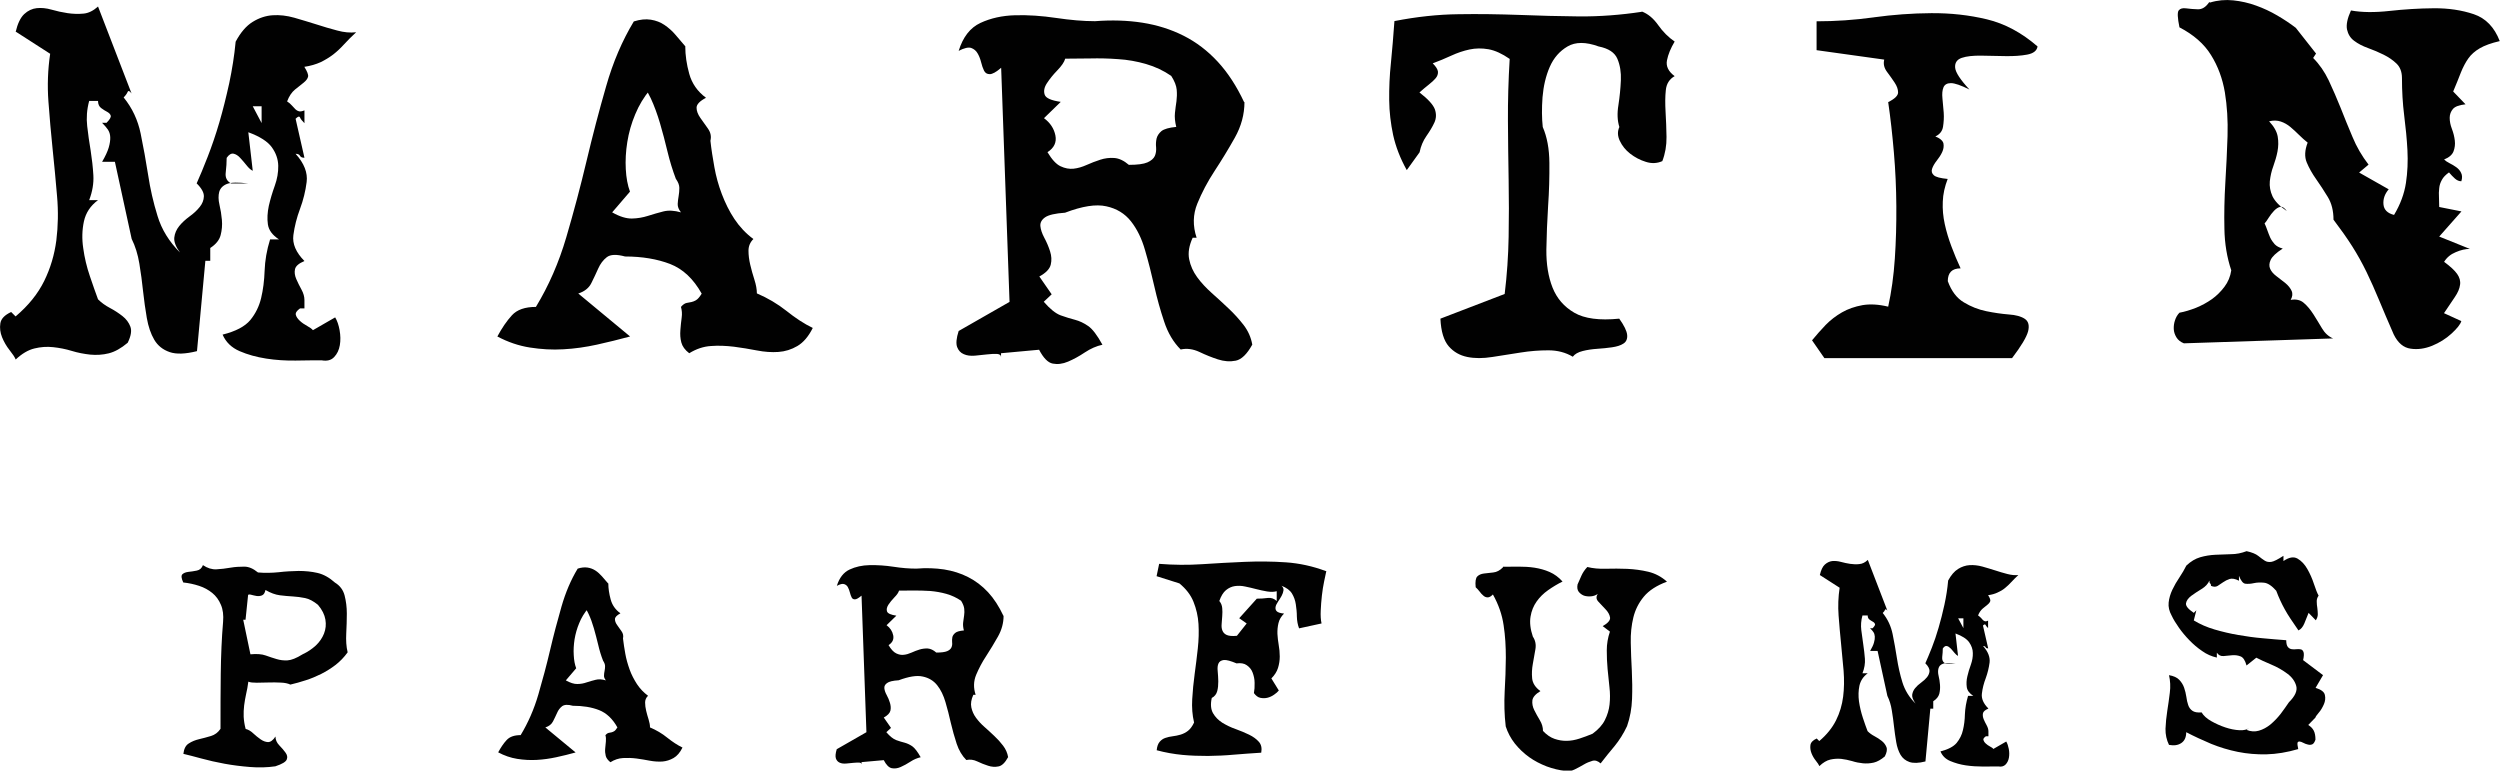 <svg viewBox="0 0 214.73 66.19" version="1.1" xmlns="http://www.w3.org/2000/svg" id="Livello_1">
  
  <defs>
    <style>
      .st0 {
        fill: #010101;
      }
    </style>
  </defs>
  <path d="M1.34,2.76c.17-.73.42-1.25.74-1.55.32-.3.69-.47,1.08-.51.4-.04.82,0,1.27.13.45.13.91.23,1.38.3.47.07.92.08,1.36.04.44-.04.85-.25,1.25-.61l2.88,7.47c-.17-.23-.28-.27-.34-.13-.06.14-.17.3-.34.47.74.91,1.22,1.94,1.46,3.1.24,1.16.45,2.34.64,3.54.18,1.2.45,2.38.81,3.54.35,1.16,1,2.21,1.93,3.14-.37-.51-.53-.94-.49-1.29.04-.35.18-.68.42-.98s.54-.57.89-.83c.35-.25.64-.52.87-.81.23-.28.35-.59.36-.91.01-.32-.19-.7-.62-1.12.28-.62.6-1.39.95-2.29.35-.9.69-1.89,1-2.95.31-1.06.59-2.19.85-3.37.25-1.19.44-2.38.55-3.56.42-.79.91-1.36,1.46-1.7.55-.34,1.12-.53,1.72-.57.59-.04,1.21.03,1.85.21.64.18,1.27.38,1.89.57.62.2,1.22.38,1.8.53.58.16,1.12.21,1.63.15-.4.37-.74.71-1.04,1.04-.3.33-.61.62-.93.87-.33.25-.69.47-1.08.66-.4.18-.86.32-1.4.4.25.4.36.68.32.85-.04.17-.17.34-.38.51-.21.17-.46.37-.74.59-.28.23-.51.57-.68,1.02.17.11.31.23.42.36.11.13.21.23.3.32.08.08.18.14.3.17.11.03.27,0,.47-.08v1.1c-.2-.2-.33-.36-.38-.49-.06-.13-.18-.09-.38.11l.76,3.35c-.2,0-.33-.06-.38-.17-.06-.11-.18-.17-.38-.17.74.82,1.05,1.63.95,2.42-.1.79-.29,1.56-.57,2.31-.28.75-.47,1.5-.57,2.25-.1.75.22,1.49.95,2.23-.48.2-.75.43-.81.7-.06.27-.02.55.11.85.13.3.28.6.45.91.17.31.25.61.25.89v.72h-.38c-.28.2-.4.38-.36.55.04.17.16.34.34.51.18.17.4.32.64.45.24.13.4.25.49.36l1.91-1.1c.17.28.3.65.38,1.1.08.45.09.88.02,1.29-.07.41-.23.75-.49,1.02-.25.27-.61.36-1.06.28-.65,0-1.4,0-2.25.02-.85.01-1.69-.04-2.52-.17-.83-.13-1.6-.34-2.29-.64-.69-.3-1.18-.77-1.46-1.42,1.13-.28,1.92-.7,2.38-1.25.45-.55.76-1.18.93-1.89.17-.71.27-1.49.3-2.35.03-.86.18-1.76.47-2.69h.76c-.57-.37-.88-.8-.95-1.29-.07-.49-.04-1.02.08-1.59.13-.56.3-1.14.51-1.72.21-.58.31-1.15.3-1.72-.01-.57-.2-1.1-.55-1.59-.35-.49-1.03-.93-2.02-1.29l.38,3.31c-.17-.08-.35-.24-.53-.47-.18-.23-.37-.44-.55-.64-.18-.2-.38-.32-.57-.36-.2-.04-.4.08-.59.36,0,.4-.03.81-.08,1.25-.06.44.1.76.47.95h1.48c-.88-.11-1.49-.1-1.85.04-.35.14-.57.37-.66.68-.08.31-.08.68.02,1.1.1.42.17.86.21,1.31.04.45,0,.89-.11,1.31-.11.42-.41.79-.89,1.1v1.1h-.42l-.72,7.76c-.99.25-1.78.28-2.35.08-.58-.2-1.02-.55-1.32-1.06-.3-.51-.51-1.13-.64-1.87-.13-.74-.23-1.5-.32-2.29-.08-.79-.19-1.58-.32-2.38-.13-.79-.35-1.5-.66-2.12l-1.44-6.62h-1.1c.28-.48.47-.89.57-1.23.1-.34.14-.64.13-.89-.01-.25-.08-.47-.21-.66-.13-.18-.29-.37-.49-.57h.38c.28-.28.4-.49.36-.62-.04-.13-.14-.23-.3-.32-.16-.08-.33-.19-.51-.32-.18-.13-.28-.33-.28-.62h-.76c-.2.74-.25,1.46-.17,2.16.08.71.18,1.41.3,2.12.11.71.19,1.41.23,2.1.04.69-.08,1.41-.36,2.14h.76c-.65.48-1.05,1.09-1.21,1.82-.16.74-.18,1.51-.06,2.31.11.81.3,1.61.57,2.4.27.79.5,1.46.7,1.99.28.28.62.53,1.02.74.4.21.76.45,1.08.7.32.25.55.56.68.91.13.35.05.81-.23,1.38-.57.48-1.11.78-1.63.91-.52.13-1.05.16-1.59.11-.54-.06-1.07-.16-1.59-.32-.52-.16-1.05-.26-1.59-.32-.54-.06-1.08-.02-1.61.11-.54.13-1.08.45-1.61.95-.08-.2-.26-.47-.53-.81-.27-.34-.48-.71-.64-1.1-.16-.4-.21-.79-.15-1.19.06-.4.37-.72.93-.98l.38.38c1.1-.93,1.92-1.95,2.46-3.05.54-1.1.88-2.26,1.04-3.48.15-1.22.18-2.49.06-3.82-.11-1.33-.24-2.67-.38-4.03-.14-1.36-.26-2.72-.36-4.09-.1-1.37-.05-2.74.15-4.09l-2.97-1.91ZM22.47,9.13h-.76l.76,1.44v-1.44Z" class="st0"></path>
  <path d="M58.86,3.99c0,.74.11,1.52.34,2.35.23.83.71,1.52,1.44,2.06-.54.28-.81.57-.81.85s.11.57.32.87c.21.3.43.61.66.93.23.33.3.67.21,1.04.08.74.2,1.49.34,2.27.14.78.35,1.55.64,2.31s.64,1.48,1.08,2.14c.44.66.98,1.24,1.63,1.72-.28.28-.42.61-.42,1s.05.79.15,1.21c.1.42.22.86.36,1.29.14.44.21.83.21,1.17.93.4,1.78.9,2.55,1.51.76.61,1.51,1.1,2.25,1.46-.37.74-.81,1.25-1.32,1.55-.51.3-1.05.47-1.63.51-.58.04-1.19,0-1.85-.13-.65-.13-1.31-.23-1.97-.32-.67-.08-1.32-.11-1.97-.06-.65.04-1.27.25-1.87.62-.37-.28-.59-.59-.68-.93s-.11-.69-.08-1.06c.03-.37.06-.72.11-1.06s.02-.65-.06-.93c.17-.2.33-.31.49-.34.16-.03.3-.06.42-.08.13-.03.26-.08.4-.17.14-.08.3-.27.47-.55-.71-1.27-1.61-2.12-2.72-2.55-1.1-.42-2.39-.64-3.86-.64-.74-.2-1.26-.18-1.57.06-.31.24-.56.57-.74.98-.18.41-.38.83-.59,1.25-.21.42-.59.72-1.12.89l4.45,3.69c-.93.25-1.88.49-2.84.7-.96.21-1.92.35-2.88.4-.96.06-1.92,0-2.88-.15-.96-.15-1.9-.47-2.8-.95.4-.74.81-1.34,1.25-1.82s1.12-.72,2.06-.72c1.1-1.81,1.97-3.8,2.61-5.98.64-2.18,1.22-4.36,1.74-6.55.52-2.19,1.08-4.33,1.68-6.41.59-2.08,1.39-3.94,2.38-5.58.54-.17,1.02-.22,1.46-.15.44.07.83.22,1.17.45.34.23.66.51.95.85s.59.68.87,1.02ZM54.79,6.92l1.06.76c-.54.65-.97,1.36-1.29,2.14-.33.78-.55,1.57-.68,2.38s-.17,1.58-.13,2.33c.04.75.16,1.39.36,1.93l-1.53,1.78c.65.37,1.22.54,1.7.53.48-.01.94-.09,1.38-.23.44-.14.88-.27,1.32-.38.44-.11.94-.08,1.51.08-.2-.25-.29-.49-.28-.72.01-.23.04-.45.08-.68.04-.23.06-.46.06-.7s-.1-.5-.3-.78c-.28-.74-.52-1.52-.72-2.35-.2-.83-.41-1.64-.64-2.42-.23-.78-.49-1.49-.79-2.14-.3-.65-.67-1.16-1.12-1.53Z" class="st0"></path>
  <path d="M106.89,8.75c0,1.08-.28,2.1-.83,3.08-.55.98-1.13,1.93-1.74,2.86-.61.93-1.1,1.87-1.48,2.8s-.4,1.91-.06,2.93h-.34c-.31.68-.41,1.29-.3,1.85.11.55.34,1.06.68,1.53s.76.92,1.25,1.36c.49.44.98.88,1.46,1.34.48.45.91.93,1.29,1.42.38.5.63,1.05.74,1.68-.45.82-.93,1.28-1.42,1.38-.5.1-1,.06-1.53-.11-.52-.17-1.05-.38-1.59-.64-.54-.25-1.08-.33-1.61-.21-.62-.62-1.1-1.42-1.42-2.4-.33-.98-.61-1.99-.85-3.05s-.5-2.09-.79-3.08c-.28-.99-.69-1.82-1.21-2.48-.52-.66-1.23-1.1-2.12-1.29-.89-.2-2.07-.01-3.54.55-.85.06-1.42.19-1.72.4-.3.21-.43.47-.4.76s.14.63.34,1c.2.37.36.75.49,1.15.13.4.15.78.06,1.15-.09.37-.41.71-.98,1.02l1.06,1.53-.68.64c.54.62,1.02,1.01,1.46,1.17.44.16.85.28,1.23.38.38.1.76.28,1.12.53.37.25.78.79,1.23,1.61-.51.11-1.01.33-1.51.66-.49.33-.97.59-1.44.79-.47.2-.91.25-1.32.17-.41-.08-.8-.48-1.17-1.19l-3.27.3v.34c0-.17-.11-.26-.34-.28-.23-.01-.51,0-.85.04s-.69.08-1.06.11c-.37.03-.69-.01-.95-.13-.27-.11-.46-.32-.57-.61-.11-.3-.07-.76.13-1.38l4.37-2.5-.72-20.11c-.42.37-.75.55-.98.55s-.39-.1-.49-.3c-.1-.2-.18-.44-.25-.72-.07-.28-.17-.54-.3-.76-.13-.23-.31-.38-.55-.47-.24-.08-.6,0-1.08.25.37-1.19.99-1.99,1.87-2.4.88-.41,1.87-.63,2.99-.66,1.12-.03,2.28.05,3.5.23,1.22.18,2.33.28,3.35.28,1.44-.11,2.8-.07,4.07.13,1.27.2,2.45.57,3.54,1.12,1.09.55,2.06,1.29,2.93,2.23.86.93,1.62,2.09,2.27,3.48ZM91.49,5.05c-.08.28-.31.62-.68,1s-.66.75-.89,1.1c-.23.35-.29.68-.19.98s.56.5,1.38.62l-1.44,1.4c.54.4.86.89.98,1.48s-.11,1.08-.68,1.44c.37.62.74,1.03,1.12,1.21.38.18.76.25,1.12.21.37-.04.74-.15,1.12-.32.38-.17.77-.32,1.17-.45.39-.13.8-.18,1.21-.15.41.03.83.23,1.25.59.74,0,1.27-.07,1.59-.21s.54-.33.64-.55c.1-.23.13-.47.11-.74-.03-.27-.01-.52.04-.76.06-.24.2-.45.42-.64.23-.18.65-.3,1.27-.36-.11-.45-.15-.85-.11-1.21.04-.35.08-.69.13-1,.04-.31.05-.64.02-.98s-.18-.74-.47-1.19c-.65-.45-1.37-.79-2.16-1.02-.79-.23-1.59-.37-2.4-.42-.81-.06-1.61-.08-2.4-.06-.79.01-1.51.02-2.16.02Z" class="st0"></path>
  <path d="M141,.98c.54.2,1.01.59,1.42,1.17.41.58.88,1.05,1.42,1.42-.34.57-.56,1.1-.66,1.61-.1.51.12.96.66,1.36-.45.25-.71.66-.76,1.21-.06.55-.06,1.17-.02,1.87.04.69.07,1.41.08,2.14.01.74-.11,1.43-.36,2.08-.45.2-.93.22-1.42.06-.49-.15-.94-.39-1.34-.7-.4-.31-.69-.68-.89-1.1-.2-.42-.21-.82-.04-1.19-.17-.54-.2-1.17-.08-1.89.11-.72.18-1.43.21-2.12.03-.69-.07-1.31-.3-1.85-.23-.54-.76-.89-1.61-1.06-1.1-.4-1.99-.4-2.67,0-.68.4-1.19.98-1.53,1.76s-.54,1.65-.62,2.61c-.07.96-.06,1.81.02,2.55.37.85.56,1.87.57,3.08.01,1.2-.02,2.44-.11,3.71-.08,1.27-.13,2.52-.15,3.75-.01,1.23.16,2.31.53,3.25.37.93.99,1.65,1.87,2.16.88.51,2.16.68,3.86.51.42.59.65,1.06.68,1.4.03.34-.08.59-.32.74-.24.16-.57.26-.98.32s-.83.1-1.27.13c-.44.03-.86.09-1.25.19-.4.1-.68.26-.85.49-.62-.37-1.32-.55-2.1-.55s-1.57.06-2.38.19c-.81.13-1.61.25-2.42.38-.81.13-1.53.13-2.16,0-.64-.13-1.17-.43-1.59-.91s-.67-1.27-.72-2.38l5.52-2.12c.2-1.64.31-3.27.34-4.9.03-1.63.03-3.27,0-4.92-.03-1.65-.05-3.34-.06-5.05-.01-1.71.04-3.49.15-5.32-.65-.45-1.26-.73-1.82-.83-.57-.1-1.11-.09-1.63.02-.52.11-1.05.29-1.57.53-.52.24-1.05.46-1.59.66.28.28.43.52.45.72.01.2-.05.38-.19.55-.14.17-.34.35-.59.55-.25.2-.52.42-.81.68.74.57,1.17,1.05,1.32,1.44.14.4.13.78-.04,1.15-.17.37-.4.75-.68,1.15-.28.4-.48.86-.59,1.4l-1.1,1.53c-.57-1.02-.95-2.02-1.17-3.01-.21-.99-.33-1.99-.34-3.01-.01-1.02.03-2.08.15-3.2.11-1.12.21-2.31.3-3.58,1.89-.37,3.73-.57,5.49-.59,1.77-.03,3.51,0,5.22.06,1.71.07,3.44.11,5.18.13,1.74.01,3.53-.12,5.37-.4Z" class="st0"></path>
  <path d="M160.93,1.49c1.67-.23,3.32-.35,4.96-.36,1.64-.01,3.23.16,4.77.53,1.54.37,2.99,1.15,4.35,2.33-.06.37-.36.6-.89.7s-1.15.14-1.84.13c-.69-.01-1.39-.03-2.1-.04-.71-.01-1.27.05-1.68.19-.41.14-.6.42-.57.83.03.41.44,1.04,1.23,1.89-.74-.37-1.27-.55-1.59-.55s-.54.12-.64.36c-.1.24-.13.56-.09.95.04.4.08.81.11,1.23.03.42,0,.83-.06,1.21s-.29.66-.66.83c.42.17.66.38.7.62.04.24,0,.48-.11.72-.11.24-.27.49-.47.74-.2.25-.33.49-.4.7-.07.21-.02.4.15.55.17.16.57.26,1.19.32-.25.65-.4,1.3-.42,1.95-.03.65.03,1.29.17,1.93.14.64.33,1.27.57,1.91.24.64.5,1.27.79,1.89-.74,0-1.1.37-1.1,1.1.31.85.77,1.46,1.38,1.82.61.37,1.25.62,1.93.76s1.32.23,1.93.28c.61.04,1.07.17,1.38.38.31.21.4.57.28,1.06-.13.5-.59,1.27-1.38,2.31h-16.12l-1.06-1.53c.37-.45.76-.89,1.17-1.32.41-.42.88-.78,1.4-1.08s1.11-.5,1.76-.62c.65-.11,1.39-.07,2.21.13.28-1.27.47-2.64.57-4.12.1-1.47.14-2.98.13-4.52-.01-1.54-.08-3.08-.21-4.6s-.29-2.97-.49-4.33c.57-.28.85-.56.85-.83s-.1-.55-.3-.85c-.2-.3-.42-.61-.66-.93-.24-.33-.32-.67-.23-1.04l-5.81-.81V1.83c1.61,0,3.25-.11,4.92-.34Z" class="st0"></path>
  <path d="M189.82.22c.65-.2,1.32-.26,1.99-.19.68.07,1.34.22,1.97.45.64.23,1.24.51,1.82.85.58.34,1.11.69,1.59,1.06l1.74,2.21-.25.38c.54.54.98,1.18,1.34,1.93.35.75.69,1.53,1.02,2.35.32.82.66,1.65,1.02,2.5.35.85.81,1.64,1.38,2.38l-.81.68,2.54,1.44c-.34.4-.49.83-.45,1.29.04.47.35.77.91.91.54-.9.88-1.82,1.02-2.74.14-.92.18-1.86.13-2.82s-.15-1.96-.28-2.99c-.13-1.03-.19-2.1-.19-3.2,0-.54-.16-.95-.47-1.25-.31-.3-.68-.55-1.1-.76s-.87-.4-1.34-.57c-.47-.17-.86-.37-1.19-.62-.33-.24-.53-.57-.62-.98-.08-.41.03-.95.34-1.63.93.17,2.04.18,3.31.04,1.27-.14,2.54-.22,3.8-.23,1.26-.01,2.4.16,3.44.51,1.03.35,1.77,1.12,2.23,2.31-.74.17-1.31.38-1.72.62-.41.24-.74.53-.98.87s-.45.74-.64,1.21c-.18.47-.4,1.01-.66,1.63l1.06,1.1c-.54.06-.9.19-1.08.4-.18.21-.28.47-.28.76s.06.62.19.95c.13.34.21.67.25,1,.04.33,0,.64-.11.93s-.38.53-.81.7c.11.11.27.22.47.32.2.1.39.21.57.34s.33.29.42.49c.1.2.11.44.02.72-.2,0-.38-.08-.55-.23-.17-.15-.34-.33-.51-.53-.28.2-.49.41-.61.64-.13.23-.21.47-.23.72-.03.25-.04.52-.02.78.01.27.02.54.02.83l1.91.38-1.91,2.16,2.63,1.06c-.37,0-.77.09-1.21.28-.44.18-.77.46-1,.83.54.4.91.74,1.12,1.04s.3.61.25.93c-.04.33-.19.68-.45,1.06-.25.38-.57.84-.93,1.38l1.49.68c-.08.28-.37.64-.85,1.08-.48.44-1.03.78-1.66,1.04-.62.25-1.24.34-1.84.25-.61-.08-1.1-.49-1.46-1.23-.48-1.1-.9-2.08-1.25-2.93s-.71-1.65-1.08-2.42c-.37-.76-.78-1.5-1.23-2.21-.45-.71-.99-1.47-1.61-2.29,0-.76-.16-1.41-.49-1.95-.33-.54-.66-1.05-1-1.53-.34-.48-.61-.96-.81-1.44s-.17-1.05.08-1.7c-.25-.2-.5-.42-.74-.66s-.49-.47-.74-.68c-.25-.21-.53-.37-.83-.47-.3-.1-.63-.11-1-.02.42.45.67.89.74,1.32.07.42.06.85-.02,1.27s-.21.85-.36,1.27c-.16.42-.25.86-.3,1.29-.04.44.04.87.23,1.29.2.42.61.85,1.23,1.27-.2-.28-.39-.4-.57-.36-.18.04-.36.16-.53.34-.17.18-.33.39-.47.61-.14.23-.25.38-.34.47.08.17.16.36.23.57.07.21.16.42.25.64.1.21.23.4.38.57.16.17.39.3.7.38-.57.37-.91.69-1.04.98-.13.28-.14.54-.04.76.1.23.28.44.55.64.27.2.52.4.76.59.24.2.42.42.53.66.11.24.08.5-.08.78.45-.08.83,0,1.12.25.3.25.57.58.83.98.25.4.5.8.74,1.21.24.41.56.7.95.87l-12.81.42c-.28-.11-.5-.28-.64-.51-.14-.23-.22-.47-.23-.72-.01-.25.02-.51.11-.76.08-.25.21-.47.38-.64.45-.08.93-.23,1.42-.42.49-.2.95-.45,1.36-.74s.77-.65,1.08-1.06c.31-.41.51-.88.59-1.42-.37-1.1-.57-2.3-.59-3.58-.03-1.29,0-2.6.08-3.95.08-1.34.15-2.68.19-4.01.04-1.33-.04-2.58-.23-3.75-.2-1.17-.59-2.24-1.19-3.2-.59-.96-1.5-1.75-2.71-2.38-.17-.82-.19-1.31-.06-1.46.13-.16.34-.21.64-.17.3.04.63.07,1,.08.37.01.69-.19.98-.62Z" class="st0"></path>
  <path d="M22.16,49.17c.59.05,1.18.04,1.77-.02.59-.07,1.16-.1,1.72-.11.56,0,1.1.05,1.62.17.52.12,1.02.4,1.5.83.43.26.71.64.83,1.11s.19.99.19,1.55-.02,1.12-.05,1.71c-.03.59,0,1.13.12,1.62-.31.43-.66.79-1.05,1.09s-.8.55-1.23.77c-.43.21-.87.4-1.32.54-.45.15-.9.27-1.32.37-.21-.1-.49-.16-.83-.17-.34-.02-.69-.02-1.05-.01-.36,0-.7.02-1.01.02-.31,0-.55-.02-.72-.09-.05.38-.11.73-.19,1.06-.07.33-.13.66-.17.98-.04.32-.05.65-.04.98.02.33.07.68.17,1.04.21.05.43.17.64.37.21.2.43.37.64.52s.43.23.64.24c.21,0,.43-.15.64-.48,0,.28.11.53.32.75s.4.43.54.63c.15.2.19.4.11.59-.07.2-.4.4-.98.59-.69.1-1.42.12-2.17.06-.75-.06-1.48-.15-2.19-.28-.71-.13-1.37-.28-1.99-.45-.62-.17-1.13-.3-1.55-.4.05-.43.2-.73.46-.89.26-.17.55-.29.89-.37.34-.08.68-.17,1.01-.27.34-.1.61-.3.83-.62,0-1.6,0-3.18.02-4.74.02-1.56.08-3.04.2-4.44.05-.58-.01-1.07-.19-1.48-.17-.41-.42-.75-.74-1.01-.32-.26-.7-.47-1.13-.61-.43-.14-.88-.24-1.36-.29-.17-.36-.19-.6-.07-.71.12-.11.28-.17.51-.2.22-.02.46-.06.72-.11.26-.05.43-.21.53-.47.38.26.77.38,1.16.36.4-.02.8-.07,1.2-.14.4-.07.8-.09,1.19-.09.39,0,.77.17,1.15.48ZM22.8,50.68c-.05.25-.15.4-.3.46-.15.06-.3.07-.46.05-.16-.03-.31-.06-.45-.1-.14-.04-.24-.04-.28.01l-.22,2.13h-.2l.62,2.97c.54-.05.98-.02,1.31.1s.64.22.94.31c.3.09.61.13.94.11.33-.02.76-.19,1.29-.52.43-.2.8-.45,1.13-.75.32-.3.56-.65.71-1.03s.19-.78.12-1.2c-.07-.42-.28-.85-.64-1.27-.38-.31-.75-.51-1.1-.58-.35-.07-.71-.12-1.06-.14-.35-.02-.73-.05-1.11-.1-.39-.05-.8-.2-1.23-.45Z" class="st0"></path>
  <path d="M52.25,50.11c0,.43.07.89.2,1.37.13.49.41.89.84,1.2-.31.17-.47.33-.47.5s.06.33.19.51c.12.17.25.36.38.54s.17.39.12.61c.05.43.12.87.2,1.32.08.45.21.9.37,1.35.16.45.38.86.63,1.25.26.39.57.72.95,1-.17.17-.25.36-.25.58s.03.46.09.71c.06.25.13.5.21.75.08.26.12.48.12.68.54.23,1.04.52,1.48.88.45.36.88.64,1.31.85-.21.43-.47.73-.77.9-.3.17-.61.27-.95.3-.34.02-.7,0-1.08-.07-.38-.07-.76-.14-1.15-.19-.39-.05-.77-.06-1.15-.04-.38.02-.74.14-1.09.36-.21-.17-.35-.35-.4-.54-.05-.2-.07-.4-.05-.62.02-.21.04-.42.06-.62.02-.2.01-.38-.04-.54.1-.12.19-.18.28-.2.09-.02.17-.03.25-.05s.15-.05.23-.1c.08-.05.17-.16.27-.32-.41-.74-.94-1.24-1.58-1.49-.64-.25-1.39-.37-2.25-.37-.43-.12-.73-.1-.92.04-.18.14-.33.33-.43.57-.11.24-.22.48-.35.73s-.34.42-.66.52l2.6,2.15c-.54.15-1.1.29-1.66.41-.56.12-1.12.2-1.68.23-.56.03-1.12,0-1.68-.09-.56-.09-1.11-.28-1.63-.56.23-.43.47-.78.73-1.06s.66-.42,1.2-.42c.64-1.06,1.15-2.22,1.52-3.49.37-1.27.71-2.54,1.01-3.82s.63-2.52.98-3.74c.35-1.21.81-2.3,1.39-3.25.31-.1.6-.13.85-.09.26.04.48.13.68.26.2.13.38.3.56.5s.34.4.51.59ZM49.88,51.82l.62.45c-.31.38-.57.8-.75,1.25-.19.45-.32.92-.4,1.39-.07.47-.1.92-.07,1.36.02.44.09.81.21,1.13l-.89,1.04c.38.21.71.32.99.31.28,0,.55-.05.8-.14.26-.08.51-.16.77-.22.26-.07.55-.05.88.05-.12-.15-.17-.29-.16-.42,0-.13.02-.26.05-.4s.04-.27.04-.41-.06-.29-.17-.46c-.17-.43-.31-.89-.42-1.37-.12-.49-.24-.96-.37-1.41-.13-.45-.28-.87-.46-1.25-.17-.38-.39-.68-.66-.89Z" class="st0"></path>
  <path d="M86.2,52.88c0,.63-.16,1.22-.48,1.79s-.66,1.13-1.01,1.67c-.36.54-.64,1.09-.87,1.63-.22.54-.24,1.11-.04,1.71h-.2c-.18.4-.24.75-.17,1.08.07.32.2.62.4.89.2.27.44.54.73.79s.57.52.85.78c.28.26.53.54.75.83.22.29.37.62.43.98-.26.48-.54.75-.83.8-.29.06-.59.04-.89-.06-.31-.1-.62-.22-.93-.37s-.63-.19-.94-.12c-.36-.36-.64-.83-.83-1.4-.19-.57-.35-1.16-.5-1.78-.14-.62-.29-1.22-.46-1.79-.17-.58-.4-1.06-.71-1.45-.31-.39-.72-.64-1.24-.75-.52-.12-1.21,0-2.07.32-.5.03-.83.11-1,.24-.17.12-.25.27-.23.45.02.17.08.37.2.58.12.21.21.44.28.67.07.23.09.45.04.67-.05.21-.24.41-.57.59l.62.89-.4.37c.31.36.6.59.85.68.26.09.5.17.72.22.22.06.44.16.66.31.21.15.45.46.72.94-.3.07-.59.19-.88.38-.29.19-.57.34-.84.46-.27.12-.53.15-.77.1-.24-.05-.47-.28-.68-.69l-1.91.17v.2c0-.1-.07-.15-.2-.16-.13,0-.3,0-.49.02-.2.02-.4.04-.62.06-.21.02-.4,0-.56-.07-.16-.07-.27-.19-.33-.36s-.04-.44.07-.8l2.55-1.46-.42-11.73c-.25.21-.44.32-.57.32s-.23-.06-.28-.17c-.06-.12-.11-.26-.15-.42-.04-.17-.1-.31-.17-.45s-.18-.22-.32-.27c-.14-.05-.35,0-.63.15.21-.69.58-1.16,1.09-1.4.51-.24,1.09-.37,1.74-.38s1.33.03,2.04.14,1.36.16,1.96.16c.84-.07,1.63-.04,2.38.07.74.12,1.43.33,2.07.66.63.32,1.2.75,1.71,1.3.5.54.94,1.22,1.32,2.03ZM77.22,50.73c-.05.17-.18.36-.4.58-.21.22-.39.44-.52.64-.13.21-.17.4-.11.57s.33.29.8.36l-.84.82c.31.23.5.52.57.87s-.07.63-.4.84c.21.36.43.6.66.71s.44.15.66.12c.21-.02.43-.09.66-.19.22-.1.45-.19.68-.26s.47-.1.71-.09c.24.02.48.13.73.35.43,0,.74-.04.93-.12.19-.08.31-.19.37-.32.06-.13.08-.28.06-.43-.02-.16,0-.31.02-.45.03-.14.12-.26.25-.37.13-.11.38-.18.74-.21-.07-.26-.09-.5-.06-.71.03-.21.05-.4.08-.58s.03-.37.01-.57c-.02-.2-.11-.43-.27-.69-.38-.26-.8-.46-1.26-.59s-.93-.21-1.4-.25c-.47-.03-.94-.04-1.4-.04-.46,0-.88.01-1.26.01Z" class="st0"></path>
  <path d="M113.92,49.05c-.05.23-.11.53-.19.9s-.14.77-.19,1.2c-.05.43-.08.86-.1,1.29-.02.43,0,.8.07,1.11l-1.93.42c-.12-.31-.18-.65-.19-1.01,0-.36-.04-.71-.09-1.05-.05-.34-.16-.65-.33-.93-.17-.28-.47-.5-.9-.67.13.12.19.25.17.4-.02.15-.07.3-.16.47-.09.17-.2.33-.31.5s-.19.32-.21.46c-.02.14,0,.26.1.36.09.1.3.17.63.2-.25.25-.41.52-.48.82s-.1.6-.09.92c.02.31.05.63.11.96.06.33.09.66.09.99s-.05.66-.15.98c-.1.32-.29.62-.57.9l.64,1.04c-.1.12-.23.24-.41.36-.17.12-.36.21-.56.26-.2.05-.4.05-.61.01-.21-.04-.39-.18-.56-.41.05-.26.07-.56.06-.88,0-.32-.07-.61-.17-.88s-.27-.47-.5-.63c-.22-.16-.52-.21-.88-.16-.5-.21-.86-.31-1.09-.29-.23.03-.38.12-.46.29s-.1.39-.07.67.04.57.05.87c0,.3-.02.58-.09.84-.07.26-.22.46-.47.59-.12.54-.08.98.11,1.31.19.33.46.6.8.82.35.21.73.4,1.14.54.41.15.8.31,1.15.48.35.17.64.38.84.61.21.23.28.54.21.94-.81.05-1.59.11-2.34.17-.75.07-1.49.1-2.23.11-.73,0-1.47-.02-2.2-.09-.73-.07-1.47-.2-2.21-.4.03-.33.12-.57.26-.73.14-.16.3-.27.49-.33.19-.07.4-.11.62-.14.22-.03.45-.07.68-.14.23-.07.45-.18.64-.33.2-.16.37-.39.52-.71-.15-.63-.2-1.29-.16-2,.04-.71.11-1.43.21-2.17.1-.73.19-1.46.27-2.19.08-.73.1-1.43.06-2.1-.04-.68-.19-1.31-.43-1.91s-.65-1.12-1.21-1.58l-1.96-.62.22-1.06c1.24.1,2.47.11,3.69.03,1.22-.08,2.43-.15,3.64-.2,1.21-.05,2.39-.04,3.55.04s2.31.33,3.43.75ZM109.66,50.78c-.25.07-.52.07-.83.02s-.61-.12-.93-.2c-.31-.08-.63-.16-.94-.22-.31-.07-.61-.08-.89-.04-.28.04-.54.16-.77.35-.23.19-.42.5-.57.93.15.18.23.38.25.61.02.22.02.45,0,.69-.02.24-.03.47-.05.68-.02.21,0,.41.07.57.07.17.19.29.37.37.18.08.47.11.87.07l.84-1.06-.64-.45,1.51-1.68c.33,0,.64-.02.93-.06.29-.04.55.05.78.26v-.84Z" class="st0"></path>
  <path d="M129.09,48.68c.43,0,.87,0,1.34-.01.46,0,.92.02,1.37.09.45.07.89.19,1.3.37s.78.45,1.11.82c-.43.21-.84.46-1.24.74-.4.28-.73.61-.99.98-.26.37-.44.8-.52,1.3-.08.49-.02,1.06.2,1.71.21.31.29.67.22,1.08-.07.41-.14.82-.22,1.25-.08.43-.1.85-.06,1.26.04.41.28.78.71,1.09-.43.26-.66.53-.69.8-.03.27.02.55.16.83s.3.57.48.87.27.6.27.92c.31.33.64.56.99.68.35.12.7.18,1.05.17.35,0,.72-.07,1.09-.19.37-.12.75-.26,1.13-.42.49-.36.85-.75,1.06-1.18.21-.42.35-.87.4-1.34.05-.47.05-.96-.01-1.47-.06-.51-.11-1.03-.16-1.56-.05-.53-.07-1.06-.07-1.61s.09-1.08.27-1.61l-.62-.47c.46-.26.67-.52.63-.75-.04-.24-.17-.47-.38-.69s-.42-.44-.62-.66c-.2-.21-.21-.44-.05-.67-.17.12-.36.19-.58.21s-.42,0-.61-.06c-.18-.07-.33-.18-.45-.33-.12-.16-.15-.37-.1-.63.1-.23.21-.48.33-.75.12-.27.29-.52.51-.75.48.12,1.01.17,1.61.15.59-.02,1.2-.01,1.82.01.62.03,1.22.11,1.81.25.58.14,1.12.42,1.6.85-.89.33-1.55.76-1.99,1.29s-.74,1.13-.9,1.79-.24,1.39-.22,2.17c.02.78.04,1.57.09,2.38.04.81.05,1.62.02,2.44s-.17,1.6-.43,2.34c-.31.66-.67,1.22-1.06,1.7-.4.47-.8.97-1.21,1.5-.23-.21-.47-.29-.71-.22-.24.07-.49.17-.74.32s-.52.29-.78.42c-.26.13-.53.17-.79.12-.53-.05-1.06-.18-1.61-.38-.54-.21-1.05-.47-1.51-.8-.46-.33-.87-.72-1.23-1.17-.35-.45-.61-.94-.78-1.47-.12-1.01-.14-2-.09-2.99.06-.99.09-1.96.1-2.91,0-.95-.05-1.88-.19-2.78-.13-.91-.44-1.79-.92-2.65-.17.17-.31.25-.45.25s-.26-.05-.37-.15c-.12-.1-.23-.22-.33-.36-.11-.14-.22-.26-.33-.36-.05-.48,0-.79.14-.93.14-.14.33-.22.57-.25.24-.02.51-.05.8-.09.3-.03.58-.18.84-.45Z" class="st0"></path>
  <path d="M156.31,49.39c.1-.43.24-.73.43-.9.19-.17.4-.27.63-.3.23-.02.48,0,.74.07.26.07.53.13.8.17.27.04.54.05.79.02.26-.02.5-.14.73-.36l1.68,4.36c-.1-.13-.17-.16-.2-.07-.03.08-.1.17-.2.27.43.53.71,1.13.85,1.81.14.68.26,1.37.37,2.07.11.7.26,1.39.47,2.07.21.68.58,1.29,1.13,1.83-.21-.3-.31-.55-.29-.75.03-.21.11-.4.25-.57.14-.17.31-.33.52-.48.21-.15.38-.31.51-.47.13-.17.2-.34.21-.53,0-.19-.11-.41-.36-.66.16-.36.35-.81.56-1.34.21-.53.4-1.1.58-1.72.18-.62.35-1.27.5-1.97.15-.69.26-1.39.32-2.08.25-.46.53-.79.85-.99.32-.2.66-.31,1-.33.35-.02.71.02,1.08.12s.74.22,1.1.33c.36.12.71.22,1.05.31s.66.12.95.09c-.23.21-.43.42-.61.61-.17.19-.36.36-.54.51s-.4.28-.63.38c-.23.11-.5.19-.82.23.15.23.21.4.19.5-.03.1-.1.2-.22.3-.12.1-.27.21-.43.35s-.3.33-.4.59c.1.07.18.14.25.21s.12.14.17.19.11.08.17.1c.07.02.16,0,.27-.05v.64c-.12-.12-.19-.21-.22-.28-.03-.07-.11-.05-.22.06l.45,1.96c-.12,0-.19-.03-.22-.1-.03-.07-.11-.1-.22-.1.43.48.61.95.56,1.41-.06.46-.17.91-.33,1.35-.17.44-.28.88-.33,1.31-.06.44.13.87.56,1.3-.28.12-.44.25-.47.41-.03.16-.01.32.06.5.07.17.16.35.26.53.1.18.15.36.15.52v.42h-.22c-.17.12-.24.22-.21.32.03.1.09.2.2.3.11.1.23.19.37.26s.24.14.28.21l1.11-.64c.1.17.17.38.22.64.05.26.05.52.01.75s-.14.44-.29.59-.36.21-.62.16c-.38,0-.82,0-1.31.01-.5,0-.99-.03-1.47-.1-.49-.07-.93-.2-1.34-.37-.41-.17-.69-.45-.85-.83.66-.17,1.12-.41,1.39-.73.26-.32.45-.69.54-1.1.1-.41.16-.87.17-1.37.02-.5.11-1.03.27-1.57h.45c-.33-.21-.52-.47-.56-.75-.04-.29-.03-.6.05-.93s.17-.66.3-1c.12-.34.18-.67.17-1,0-.33-.12-.64-.32-.93-.21-.29-.6-.54-1.17-.75l.22,1.93c-.1-.05-.2-.14-.31-.27-.11-.13-.21-.26-.32-.37s-.22-.19-.33-.21c-.12-.03-.23.04-.35.21,0,.23-.02.47-.05.73-.03.26.06.44.27.56h.87c-.51-.07-.87-.06-1.08.02-.21.08-.33.21-.38.4-.05.18-.05.4.01.64.06.25.1.5.12.77s0,.52-.06.77c-.07.25-.24.46-.52.64v.64h-.25l-.42,4.53c-.58.15-1.04.16-1.37.05-.34-.12-.59-.32-.77-.62-.17-.3-.3-.66-.37-1.09s-.14-.87-.19-1.34c-.05-.46-.11-.92-.19-1.39-.07-.46-.2-.87-.38-1.24l-.84-3.86h-.64c.16-.28.28-.52.33-.72.06-.2.08-.37.07-.52s-.05-.28-.12-.38c-.07-.11-.17-.22-.29-.33h.22c.16-.16.23-.28.21-.36-.03-.07-.08-.14-.17-.19-.09-.05-.19-.11-.3-.19s-.16-.19-.16-.36h-.45c-.12.43-.15.85-.1,1.26.05.41.11.83.17,1.24s.11.82.14,1.22c.03.4-.04.82-.21,1.25h.45c-.38.28-.61.63-.71,1.06-.09.43-.1.88-.04,1.35.07.47.18.94.33,1.4s.29.85.41,1.16c.17.17.36.31.59.43.23.12.44.26.63.41.19.15.32.33.4.53s.03.47-.14.8c-.33.28-.65.46-.95.53-.31.07-.62.09-.93.06-.31-.03-.62-.09-.93-.19-.31-.09-.62-.15-.93-.19-.31-.03-.63-.01-.94.06s-.63.26-.94.56c-.05-.12-.15-.27-.31-.47-.16-.2-.28-.41-.37-.64-.09-.23-.12-.46-.09-.69.03-.23.21-.42.54-.57l.22.22c.64-.54,1.12-1.14,1.44-1.78s.52-1.32.61-2.03c.09-.71.1-1.45.04-2.23-.07-.78-.14-1.56-.22-2.35-.08-.79-.15-1.59-.21-2.39-.06-.8-.03-1.6.09-2.39l-1.73-1.11ZM168.64,53.11h-.45l.45.84v-.84Z" class="st0"></path>
  <path d="M192.96,47.34c.46.1.8.24,1.01.41.21.17.4.31.56.41.16.1.34.13.56.1.21-.03.56-.21,1.04-.52v.45c.48-.33.88-.4,1.21-.21.33.19.61.49.84.89s.42.83.57,1.29c.15.45.28.79.4,1-.12.17-.17.34-.16.52,0,.18.02.36.05.54.02.18.04.36.04.54s-.06.35-.17.52l-.62-.64c-.13.33-.26.64-.37.92-.12.28-.28.48-.5.59-.26-.38-.49-.71-.68-1-.19-.29-.36-.56-.5-.82-.14-.25-.27-.51-.38-.75-.12-.25-.23-.53-.35-.84-.38-.43-.73-.66-1.05-.69-.32-.03-.61-.02-.88.04-.26.06-.5.07-.71.05-.21-.02-.39-.25-.56-.68v.42c-.33-.17-.6-.21-.8-.15-.21.07-.39.16-.56.28-.17.12-.33.23-.48.32-.16.09-.34.09-.56-.01,0-.1-.02-.17-.07-.2-.05-.03-.07-.12-.07-.25-.12.28-.34.52-.67.72s-.63.4-.89.59c-.26.2-.41.41-.45.64-.03.23.19.5.67.82l.22-.22-.22.87c.54.33,1.14.59,1.79.78.65.19,1.32.35,2.02.47.69.12,1.39.22,2.1.28.71.07,1.39.12,2.03.17,0,.28.05.47.14.58.09.11.2.17.33.19.13.02.27.02.42,0s.28,0,.38.02c.11.03.18.12.22.25.04.13.03.35-.04.67l1.71,1.29-.64,1.09c.48.15.75.35.8.62.06.26.03.53-.09.8s-.26.52-.45.73c-.18.21-.27.35-.27.4l-.62.64c.21.13.37.29.47.48s.15.45.15.78c-.07.21-.16.35-.27.4-.12.05-.24.06-.38.02-.14-.03-.27-.08-.4-.15-.12-.07-.23-.1-.32-.11-.09,0-.15.03-.17.11-.02.08,0,.26.06.54-.96.28-1.87.43-2.72.45s-1.68-.05-2.47-.21c-.79-.16-1.55-.39-2.29-.69-.73-.31-1.45-.64-2.14-1,0,.43-.14.74-.42.93s-.63.24-1.06.16c-.21-.43-.31-.89-.3-1.39.02-.5.07-1,.15-1.52.08-.52.16-1.04.22-1.57.07-.53.04-1.03-.07-1.51.4.07.69.2.88.4.19.2.33.42.42.68s.15.52.19.78c.03.26.09.5.16.71s.19.37.36.49c.17.12.43.17.79.14.17.28.44.53.83.75s.79.4,1.21.54c.42.14.82.22,1.21.24s.66-.05.83-.2l-.22.17c.36.15.72.17,1.06.07.35-.1.68-.28.99-.53.31-.26.6-.56.87-.9.26-.35.5-.68.72-1.01.53-.53.74-.99.63-1.4-.11-.4-.36-.76-.77-1.06-.4-.3-.87-.57-1.4-.79-.53-.22-.95-.42-1.26-.58l-.84.67c-.12-.43-.28-.69-.51-.78s-.46-.12-.72-.1c-.26.02-.5.05-.74.07-.24.02-.43-.07-.58-.29v.42c-.45-.1-.87-.28-1.26-.56-.4-.27-.76-.58-1.1-.93-.34-.35-.64-.71-.9-1.08s-.47-.71-.62-1.03c-.21-.38-.3-.75-.26-1.13.04-.37.15-.74.32-1.1s.38-.72.61-1.06c.23-.35.43-.68.59-1.01.38-.36.78-.6,1.2-.72.42-.12.85-.19,1.3-.21.45-.02.89-.04,1.34-.05.45,0,.89-.09,1.34-.26Z" class="st0"></path>
</svg>